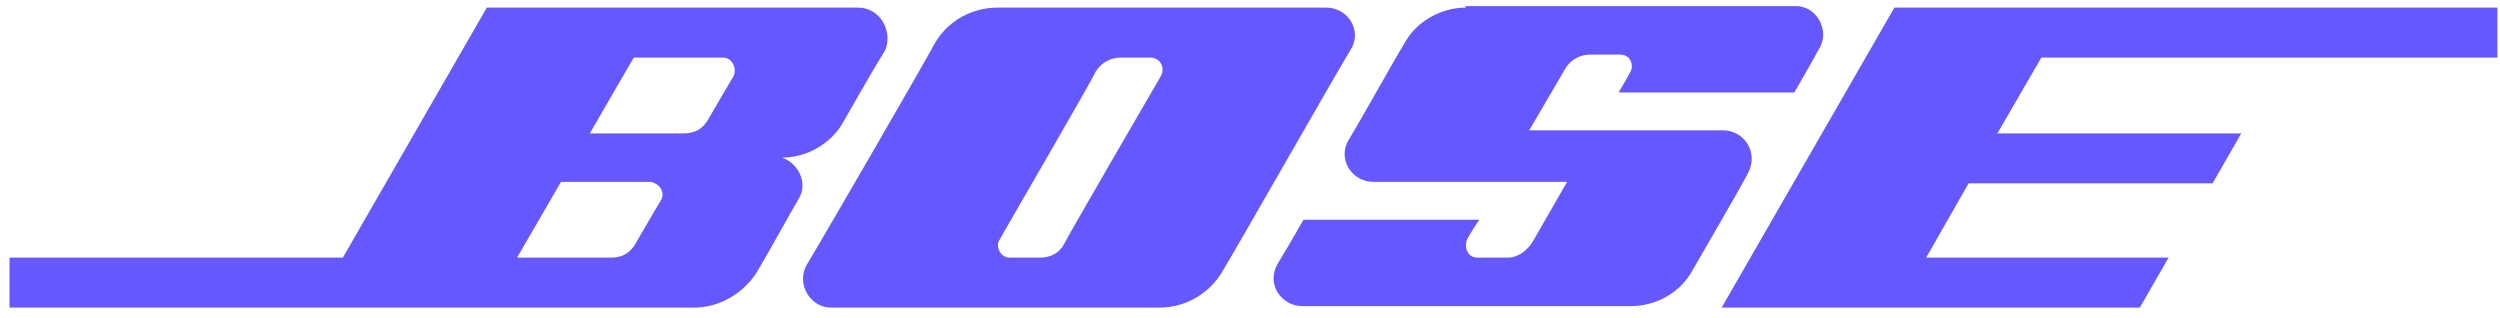<svg xmlns="http://www.w3.org/2000/svg" fill="none" viewBox="0 0 165 21" height="21" width="165">
<path fill="#6658FF" d="M96.728 0.503C95.028 0.503 93.428 1.503 92.728 2.803C91.928 4.103 89.828 7.903 89.028 9.203C88.228 10.502 89.228 12.002 90.628 12.002H103.428C103.428 12.002 101.528 15.303 101.128 16.003C100.728 16.602 100.128 17.003 99.528 17.003H97.528C96.828 17.003 96.628 16.302 96.828 15.803C97.028 15.402 97.628 14.502 97.628 14.502H86.028C86.028 14.502 85.128 16.102 84.328 17.402C83.528 18.802 84.628 20.203 85.928 20.203H107.628C109.328 20.203 110.928 19.302 111.728 17.802C112.528 16.402 114.528 13.002 115.328 11.502C116.128 10.102 115.128 8.603 113.728 8.603H100.928C100.928 8.603 103.028 5.003 103.328 4.503C103.628 4.003 104.228 3.603 104.928 3.603H106.928C107.628 3.603 107.828 4.303 107.628 4.703C107.428 5.103 106.828 6.103 106.828 6.103H118.428C118.428 6.103 119.528 4.203 120.128 3.103C120.728 2.003 119.928 0.403 118.528 0.403H96.728"></path>
<path fill="#6658FF" d="M87.528 0.503H65.828C64.228 0.503 62.628 1.303 61.728 2.803C60.928 4.303 54.028 16.203 53.228 17.503C52.528 18.802 53.528 20.302 54.828 20.302H76.528C78.328 20.302 79.828 19.302 80.628 18.003C81.428 16.703 88.328 4.603 89.128 3.303C89.928 2.103 89.028 0.503 87.528 0.503ZM76.628 5.003C76.328 5.503 70.528 15.502 70.228 16.102C69.928 16.703 69.328 17.003 68.628 17.003H66.628C66.028 17.003 65.728 16.302 65.928 15.902C66.128 15.502 72.028 5.403 72.328 4.703C72.728 4.103 73.328 3.803 73.928 3.803H75.928C76.528 3.803 76.928 4.403 76.628 5.003Z"></path>
<path fill="#6658FF" d="M56.628 0.503H32.128L22.628 17.003H0.628V20.302C0.628 20.302 44.128 20.302 45.828 20.302C47.428 20.302 49.028 19.402 49.928 18.003C50.828 16.503 52.128 14.102 52.728 13.102C53.328 12.102 52.728 10.803 51.628 10.402C53.228 10.402 54.828 9.503 55.628 8.103C56.428 6.703 57.628 4.603 58.428 3.303C58.928 2.103 58.128 0.503 56.628 0.503ZM43.628 13.203C43.328 13.703 42.328 15.402 41.928 16.102C41.528 16.802 40.928 17.003 40.328 17.003C39.728 17.003 34.128 17.003 34.128 17.003L37.028 12.002H42.928C43.528 12.102 43.928 12.703 43.628 13.203ZM48.428 5.003C48.128 5.503 47.128 7.203 46.728 7.903C46.328 8.603 45.728 8.803 45.128 8.803H38.928L41.828 3.803H47.728C48.328 3.803 48.628 4.503 48.428 5.003Z"></path>
<path fill="#6658FF" d="M125.028 0.503L113.628 20.302H141.228L143.128 17.003H127.128L129.928 12.102H146.028L147.928 8.803H131.828L134.728 3.803H164.828V0.503H125.028Z"></path>
</svg>
